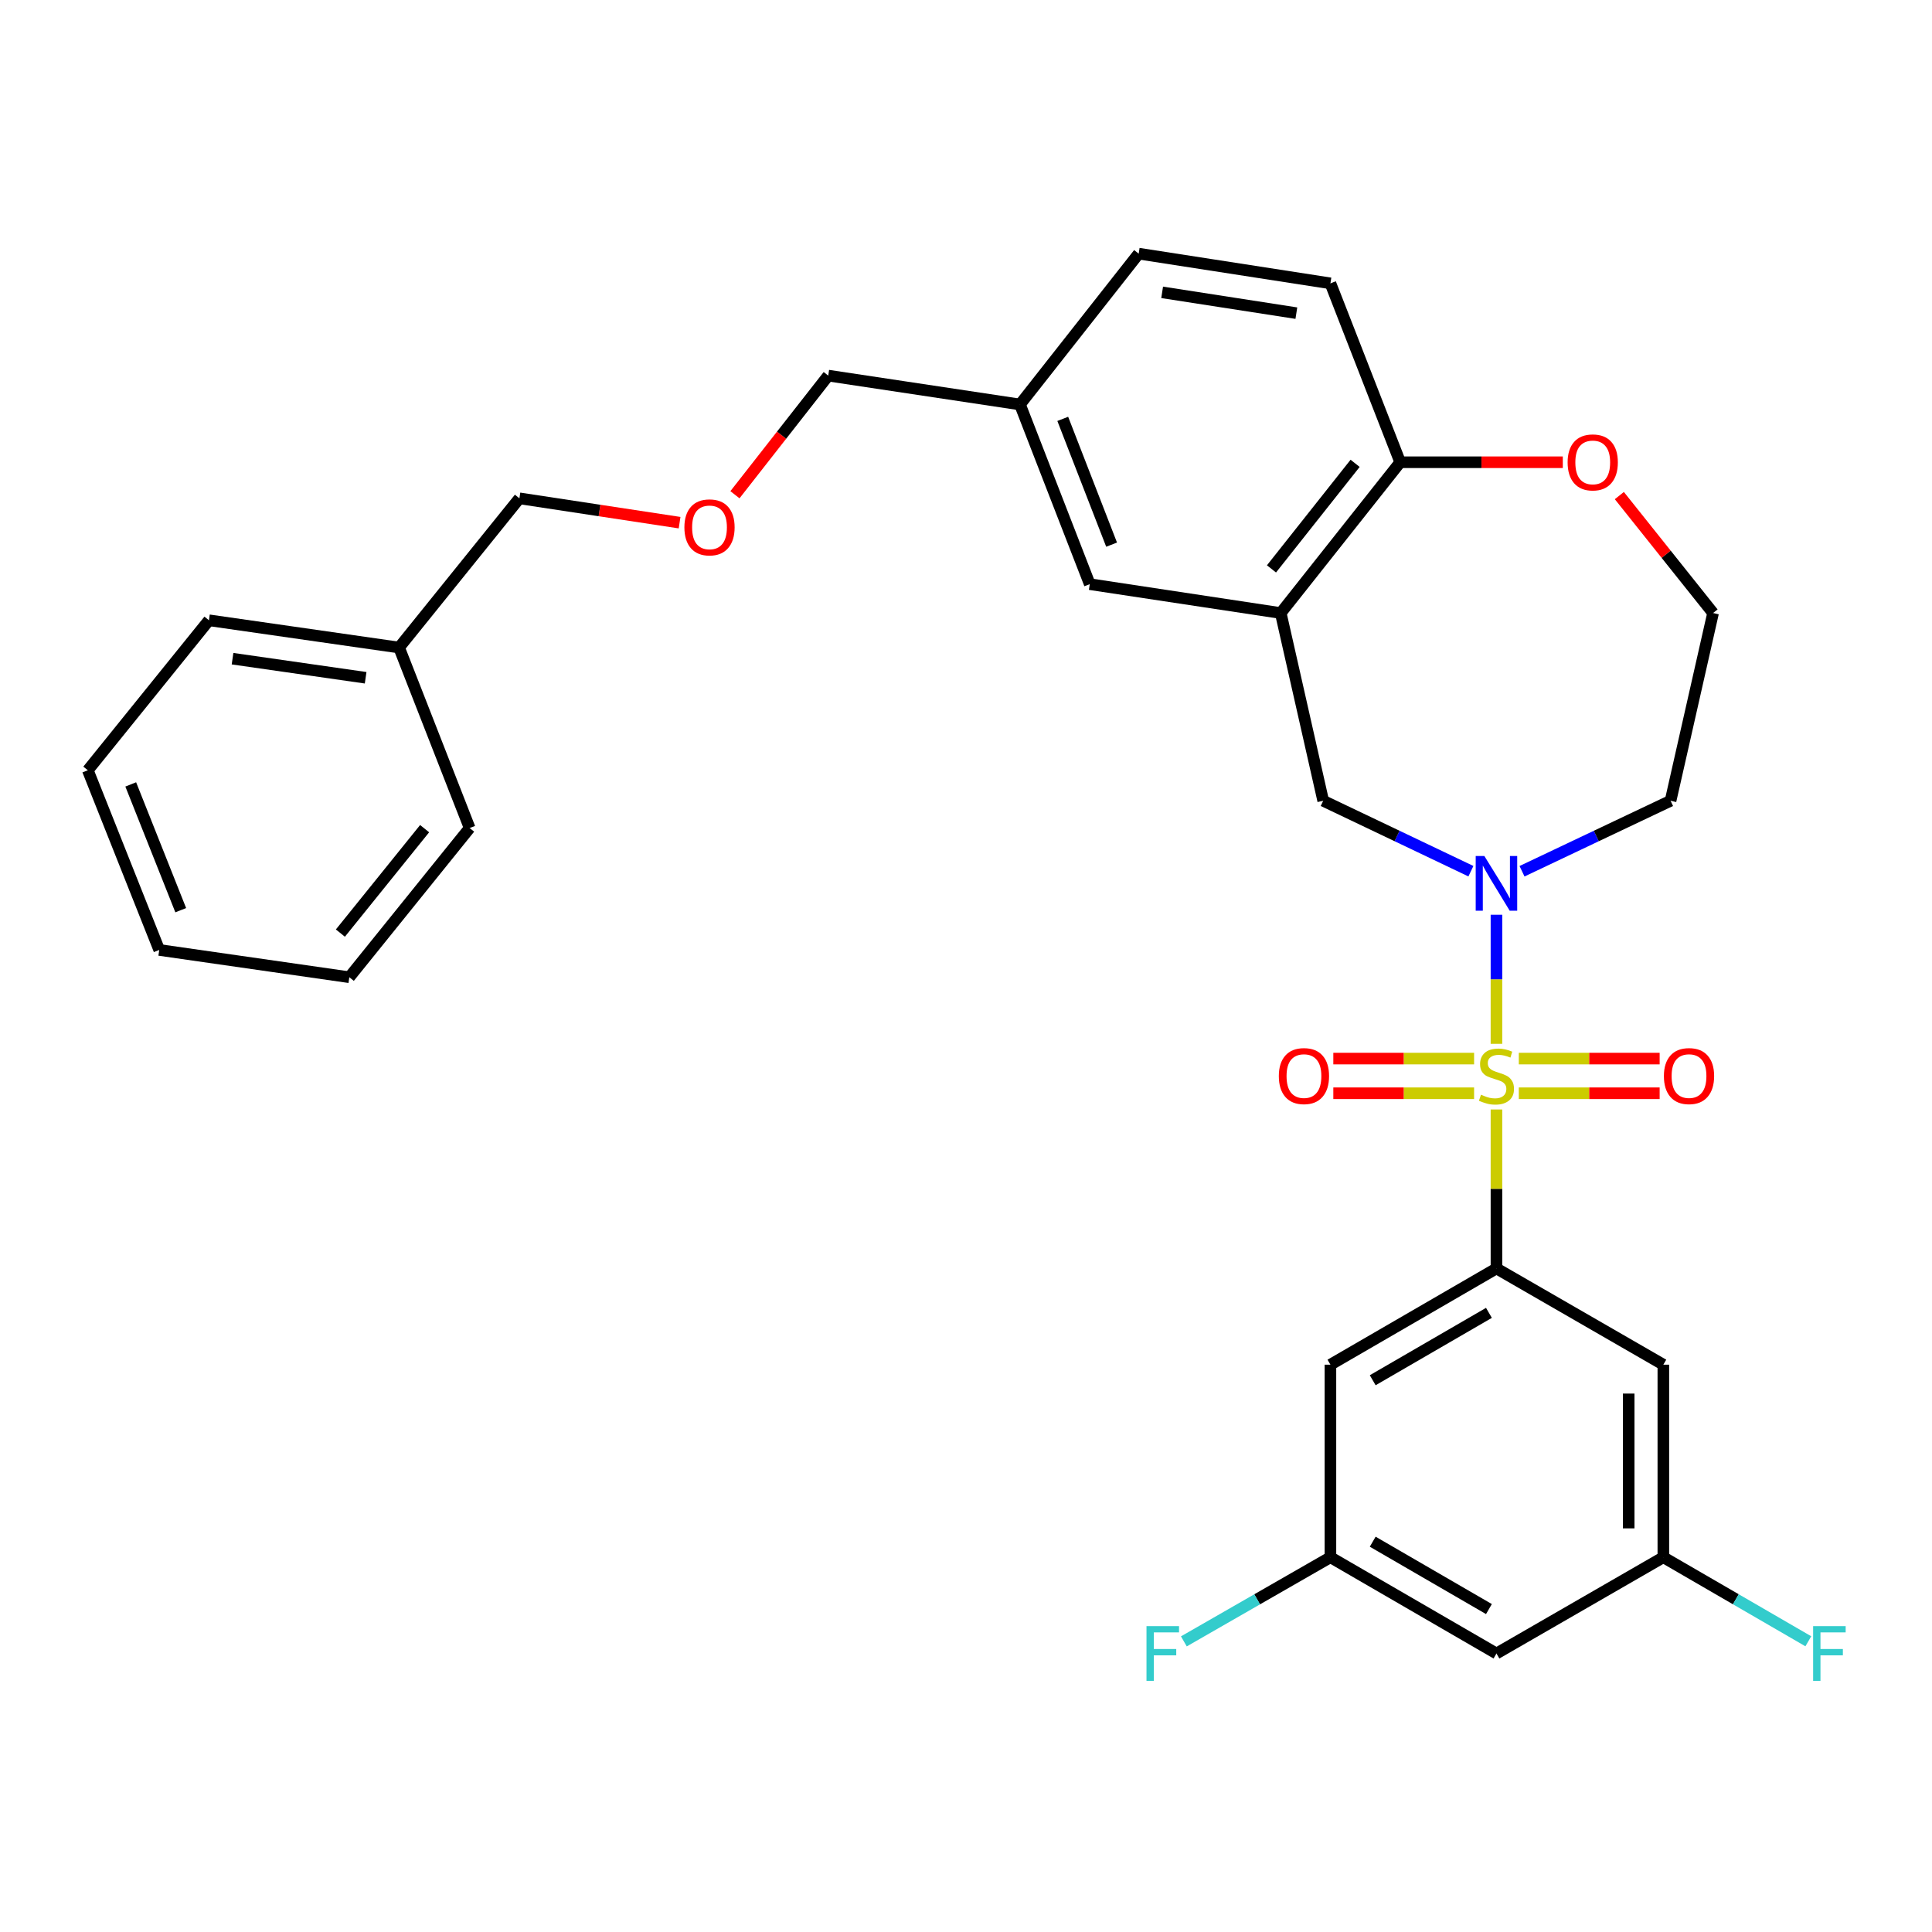<?xml version='1.0' encoding='iso-8859-1'?>
<svg version='1.1' baseProfile='full'
              xmlns='http://www.w3.org/2000/svg'
                      xmlns:rdkit='http://www.rdkit.org/xml'
                      xmlns:xlink='http://www.w3.org/1999/xlink'
                  xml:space='preserve'
width='1000px' height='1000px' viewBox='0 0 1000 1000'>
<!-- END OF HEADER -->
<rect style='opacity:1.0;fill:#FFFFFF;stroke:none' width='1000' height='1000' x='0' y='0'> </rect>
<path class='bond-0' d='M 774.562,540.283 L 774.562,506.877' style='fill:none;fill-rule:evenodd;stroke:#CCCC00;stroke-width:6px;stroke-linecap:butt;stroke-linejoin:miter;stroke-opacity:1' />
<path class='bond-0' d='M 774.562,506.877 L 774.562,473.471' style='fill:none;fill-rule:evenodd;stroke:#0000FF;stroke-width:6px;stroke-linecap:butt;stroke-linejoin:miter;stroke-opacity:1' />
<path class='bond-1' d='M 774.562,574.266 L 774.562,615.405' style='fill:none;fill-rule:evenodd;stroke:#CCCC00;stroke-width:6px;stroke-linecap:butt;stroke-linejoin:miter;stroke-opacity:1' />
<path class='bond-1' d='M 774.562,615.405 L 774.562,656.545' style='fill:none;fill-rule:evenodd;stroke:#000000;stroke-width:6px;stroke-linecap:butt;stroke-linejoin:miter;stroke-opacity:1' />
<path class='bond-6' d='M 786.133,565.865 L 822.581,565.865' style='fill:none;fill-rule:evenodd;stroke:#CCCC00;stroke-width:6px;stroke-linecap:butt;stroke-linejoin:miter;stroke-opacity:1' />
<path class='bond-6' d='M 822.581,565.865 L 859.029,565.865' style='fill:none;fill-rule:evenodd;stroke:#FF0000;stroke-width:6px;stroke-linecap:butt;stroke-linejoin:miter;stroke-opacity:1' />
<path class='bond-6' d='M 786.133,547.924 L 822.581,547.924' style='fill:none;fill-rule:evenodd;stroke:#CCCC00;stroke-width:6px;stroke-linecap:butt;stroke-linejoin:miter;stroke-opacity:1' />
<path class='bond-6' d='M 822.581,547.924 L 859.029,547.924' style='fill:none;fill-rule:evenodd;stroke:#FF0000;stroke-width:6px;stroke-linecap:butt;stroke-linejoin:miter;stroke-opacity:1' />
<path class='bond-7' d='M 762.991,547.924 L 726.557,547.924' style='fill:none;fill-rule:evenodd;stroke:#CCCC00;stroke-width:6px;stroke-linecap:butt;stroke-linejoin:miter;stroke-opacity:1' />
<path class='bond-7' d='M 726.557,547.924 L 690.123,547.924' style='fill:none;fill-rule:evenodd;stroke:#FF0000;stroke-width:6px;stroke-linecap:butt;stroke-linejoin:miter;stroke-opacity:1' />
<path class='bond-7' d='M 762.991,565.865 L 726.557,565.865' style='fill:none;fill-rule:evenodd;stroke:#CCCC00;stroke-width:6px;stroke-linecap:butt;stroke-linejoin:miter;stroke-opacity:1' />
<path class='bond-7' d='M 726.557,565.865 L 690.123,565.865' style='fill:none;fill-rule:evenodd;stroke:#FF0000;stroke-width:6px;stroke-linecap:butt;stroke-linejoin:miter;stroke-opacity:1' />
<path class='bond-3' d='M 761.338,450.929 L 723.113,432.702' style='fill:none;fill-rule:evenodd;stroke:#0000FF;stroke-width:6px;stroke-linecap:butt;stroke-linejoin:miter;stroke-opacity:1' />
<path class='bond-3' d='M 723.113,432.702 L 684.888,414.476' style='fill:none;fill-rule:evenodd;stroke:#000000;stroke-width:6px;stroke-linecap:butt;stroke-linejoin:miter;stroke-opacity:1' />
<path class='bond-14' d='M 787.796,450.956 L 826.239,432.716' style='fill:none;fill-rule:evenodd;stroke:#0000FF;stroke-width:6px;stroke-linecap:butt;stroke-linejoin:miter;stroke-opacity:1' />
<path class='bond-14' d='M 826.239,432.716 L 864.683,414.476' style='fill:none;fill-rule:evenodd;stroke:#000000;stroke-width:6px;stroke-linecap:butt;stroke-linejoin:miter;stroke-opacity:1' />
<path class='bond-4' d='M 774.562,656.545 L 688.626,706.36' style='fill:none;fill-rule:evenodd;stroke:#000000;stroke-width:6px;stroke-linecap:butt;stroke-linejoin:miter;stroke-opacity:1' />
<path class='bond-4' d='M 770.669,679.538 L 710.514,714.409' style='fill:none;fill-rule:evenodd;stroke:#000000;stroke-width:6px;stroke-linecap:butt;stroke-linejoin:miter;stroke-opacity:1' />
<path class='bond-5' d='M 774.562,656.545 L 860.946,706.36' style='fill:none;fill-rule:evenodd;stroke:#000000;stroke-width:6px;stroke-linecap:butt;stroke-linejoin:miter;stroke-opacity:1' />
<path class='bond-2' d='M 662.901,317.307 L 684.888,414.476' style='fill:none;fill-rule:evenodd;stroke:#000000;stroke-width:6px;stroke-linecap:butt;stroke-linejoin:miter;stroke-opacity:1' />
<path class='bond-8' d='M 662.901,317.307 L 724.747,239.256' style='fill:none;fill-rule:evenodd;stroke:#000000;stroke-width:6px;stroke-linecap:butt;stroke-linejoin:miter;stroke-opacity:1' />
<path class='bond-8' d='M 658.117,294.458 L 701.408,239.822' style='fill:none;fill-rule:evenodd;stroke:#000000;stroke-width:6px;stroke-linecap:butt;stroke-linejoin:miter;stroke-opacity:1' />
<path class='bond-11' d='M 662.901,317.307 L 564.058,302.357' style='fill:none;fill-rule:evenodd;stroke:#000000;stroke-width:6px;stroke-linecap:butt;stroke-linejoin:miter;stroke-opacity:1' />
<path class='bond-9' d='M 688.626,706.36 L 688.626,806.03' style='fill:none;fill-rule:evenodd;stroke:#000000;stroke-width:6px;stroke-linecap:butt;stroke-linejoin:miter;stroke-opacity:1' />
<path class='bond-10' d='M 860.946,706.36 L 860.946,806.03' style='fill:none;fill-rule:evenodd;stroke:#000000;stroke-width:6px;stroke-linecap:butt;stroke-linejoin:miter;stroke-opacity:1' />
<path class='bond-10' d='M 843.005,721.31 L 843.005,791.08' style='fill:none;fill-rule:evenodd;stroke:#000000;stroke-width:6px;stroke-linecap:butt;stroke-linejoin:miter;stroke-opacity:1' />
<path class='bond-15' d='M 724.747,239.256 L 688.626,146.662' style='fill:none;fill-rule:evenodd;stroke:#000000;stroke-width:6px;stroke-linecap:butt;stroke-linejoin:miter;stroke-opacity:1' />
<path class='bond-31' d='M 724.747,239.256 L 766.826,239.256' style='fill:none;fill-rule:evenodd;stroke:#000000;stroke-width:6px;stroke-linecap:butt;stroke-linejoin:miter;stroke-opacity:1' />
<path class='bond-31' d='M 766.826,239.256 L 808.906,239.256' style='fill:none;fill-rule:evenodd;stroke:#FF0000;stroke-width:6px;stroke-linecap:butt;stroke-linejoin:miter;stroke-opacity:1' />
<path class='bond-18' d='M 688.626,806.03 L 650.696,827.803' style='fill:none;fill-rule:evenodd;stroke:#000000;stroke-width:6px;stroke-linecap:butt;stroke-linejoin:miter;stroke-opacity:1' />
<path class='bond-18' d='M 650.696,827.803 L 612.765,849.576' style='fill:none;fill-rule:evenodd;stroke:#33CCCC;stroke-width:6px;stroke-linecap:butt;stroke-linejoin:miter;stroke-opacity:1' />
<path class='bond-30' d='M 688.626,806.03 L 774.562,855.845' style='fill:none;fill-rule:evenodd;stroke:#000000;stroke-width:6px;stroke-linecap:butt;stroke-linejoin:miter;stroke-opacity:1' />
<path class='bond-30' d='M 710.514,797.981 L 770.669,832.852' style='fill:none;fill-rule:evenodd;stroke:#000000;stroke-width:6px;stroke-linecap:butt;stroke-linejoin:miter;stroke-opacity:1' />
<path class='bond-13' d='M 860.946,806.03 L 774.562,855.845' style='fill:none;fill-rule:evenodd;stroke:#000000;stroke-width:6px;stroke-linecap:butt;stroke-linejoin:miter;stroke-opacity:1' />
<path class='bond-19' d='M 860.946,806.03 L 898.467,827.778' style='fill:none;fill-rule:evenodd;stroke:#000000;stroke-width:6px;stroke-linecap:butt;stroke-linejoin:miter;stroke-opacity:1' />
<path class='bond-19' d='M 898.467,827.778 L 935.988,849.525' style='fill:none;fill-rule:evenodd;stroke:#33CCCC;stroke-width:6px;stroke-linecap:butt;stroke-linejoin:miter;stroke-opacity:1' />
<path class='bond-16' d='M 564.058,302.357 L 527.938,209.355' style='fill:none;fill-rule:evenodd;stroke:#000000;stroke-width:6px;stroke-linecap:butt;stroke-linejoin:miter;stroke-opacity:1' />
<path class='bond-16' d='M 575.364,281.911 L 550.08,216.81' style='fill:none;fill-rule:evenodd;stroke:#000000;stroke-width:6px;stroke-linecap:butt;stroke-linejoin:miter;stroke-opacity:1' />
<path class='bond-12' d='M 838.167,256.512 L 862.424,286.91' style='fill:none;fill-rule:evenodd;stroke:#FF0000;stroke-width:6px;stroke-linecap:butt;stroke-linejoin:miter;stroke-opacity:1' />
<path class='bond-12' d='M 862.424,286.91 L 886.681,317.307' style='fill:none;fill-rule:evenodd;stroke:#000000;stroke-width:6px;stroke-linecap:butt;stroke-linejoin:miter;stroke-opacity:1' />
<path class='bond-17' d='M 864.683,414.476 L 886.681,317.307' style='fill:none;fill-rule:evenodd;stroke:#000000;stroke-width:6px;stroke-linecap:butt;stroke-linejoin:miter;stroke-opacity:1' />
<path class='bond-32' d='M 688.626,146.662 L 589.385,131.283' style='fill:none;fill-rule:evenodd;stroke:#000000;stroke-width:6px;stroke-linecap:butt;stroke-linejoin:miter;stroke-opacity:1' />
<path class='bond-32' d='M 670.992,162.084 L 601.523,151.319' style='fill:none;fill-rule:evenodd;stroke:#000000;stroke-width:6px;stroke-linecap:butt;stroke-linejoin:miter;stroke-opacity:1' />
<path class='bond-21' d='M 527.938,209.355 L 589.385,131.283' style='fill:none;fill-rule:evenodd;stroke:#000000;stroke-width:6px;stroke-linecap:butt;stroke-linejoin:miter;stroke-opacity:1' />
<path class='bond-23' d='M 527.938,209.355 L 428.696,194.414' style='fill:none;fill-rule:evenodd;stroke:#000000;stroke-width:6px;stroke-linecap:butt;stroke-linejoin:miter;stroke-opacity:1' />
<path class='bond-20' d='M 380.406,256.073 L 404.551,225.243' style='fill:none;fill-rule:evenodd;stroke:#FF0000;stroke-width:6px;stroke-linecap:butt;stroke-linejoin:miter;stroke-opacity:1' />
<path class='bond-20' d='M 404.551,225.243 L 428.696,194.414' style='fill:none;fill-rule:evenodd;stroke:#000000;stroke-width:6px;stroke-linecap:butt;stroke-linejoin:miter;stroke-opacity:1' />
<path class='bond-24' d='M 351.752,270.531 L 310.298,264.232' style='fill:none;fill-rule:evenodd;stroke:#FF0000;stroke-width:6px;stroke-linecap:butt;stroke-linejoin:miter;stroke-opacity:1' />
<path class='bond-24' d='M 310.298,264.232 L 268.845,257.934' style='fill:none;fill-rule:evenodd;stroke:#000000;stroke-width:6px;stroke-linecap:butt;stroke-linejoin:miter;stroke-opacity:1' />
<path class='bond-22' d='M 206.561,335.168 L 268.845,257.934' style='fill:none;fill-rule:evenodd;stroke:#000000;stroke-width:6px;stroke-linecap:butt;stroke-linejoin:miter;stroke-opacity:1' />
<path class='bond-25' d='M 206.561,335.168 L 108.147,321.055' style='fill:none;fill-rule:evenodd;stroke:#000000;stroke-width:6px;stroke-linecap:butt;stroke-linejoin:miter;stroke-opacity:1' />
<path class='bond-25' d='M 189.252,350.81 L 120.362,340.931' style='fill:none;fill-rule:evenodd;stroke:#000000;stroke-width:6px;stroke-linecap:butt;stroke-linejoin:miter;stroke-opacity:1' />
<path class='bond-26' d='M 206.561,335.168 L 243.091,428.589' style='fill:none;fill-rule:evenodd;stroke:#000000;stroke-width:6px;stroke-linecap:butt;stroke-linejoin:miter;stroke-opacity:1' />
<path class='bond-28' d='M 108.147,321.055 L 45.455,398.688' style='fill:none;fill-rule:evenodd;stroke:#000000;stroke-width:6px;stroke-linecap:butt;stroke-linejoin:miter;stroke-opacity:1' />
<path class='bond-27' d='M 243.091,428.589 L 180.807,505.814' style='fill:none;fill-rule:evenodd;stroke:#000000;stroke-width:6px;stroke-linecap:butt;stroke-linejoin:miter;stroke-opacity:1' />
<path class='bond-27' d='M 219.783,428.91 L 176.185,482.967' style='fill:none;fill-rule:evenodd;stroke:#000000;stroke-width:6px;stroke-linecap:butt;stroke-linejoin:miter;stroke-opacity:1' />
<path class='bond-29' d='M 180.807,505.814 L 82.422,491.69' style='fill:none;fill-rule:evenodd;stroke:#000000;stroke-width:6px;stroke-linecap:butt;stroke-linejoin:miter;stroke-opacity:1' />
<path class='bond-33' d='M 45.455,398.688 L 82.422,491.69' style='fill:none;fill-rule:evenodd;stroke:#000000;stroke-width:6px;stroke-linecap:butt;stroke-linejoin:miter;stroke-opacity:1' />
<path class='bond-33' d='M 67.671,406.011 L 93.549,471.113' style='fill:none;fill-rule:evenodd;stroke:#000000;stroke-width:6px;stroke-linecap:butt;stroke-linejoin:miter;stroke-opacity:1' />
<path  class='atom-0' d='M 766.562 566.615
Q 766.882 566.735, 768.202 567.295
Q 769.522 567.855, 770.962 568.215
Q 772.442 568.535, 773.882 568.535
Q 776.562 568.535, 778.122 567.255
Q 779.682 565.935, 779.682 563.655
Q 779.682 562.095, 778.882 561.135
Q 778.122 560.175, 776.922 559.655
Q 775.722 559.135, 773.722 558.535
Q 771.202 557.775, 769.682 557.055
Q 768.202 556.335, 767.122 554.815
Q 766.082 553.295, 766.082 550.735
Q 766.082 547.175, 768.482 544.975
Q 770.922 542.775, 775.722 542.775
Q 779.002 542.775, 782.722 544.335
L 781.802 547.415
Q 778.402 546.015, 775.842 546.015
Q 773.082 546.015, 771.562 547.175
Q 770.042 548.295, 770.082 550.255
Q 770.082 551.775, 770.842 552.695
Q 771.642 553.615, 772.762 554.135
Q 773.922 554.655, 775.842 555.255
Q 778.402 556.055, 779.922 556.855
Q 781.442 557.655, 782.522 559.295
Q 783.642 560.895, 783.642 563.655
Q 783.642 567.575, 781.002 569.695
Q 778.402 571.775, 774.042 571.775
Q 771.522 571.775, 769.602 571.215
Q 767.722 570.695, 765.482 569.775
L 766.562 566.615
' fill='#CCCC00'/>
<path  class='atom-1' d='M 768.302 443.074
L 777.582 458.074
Q 778.502 459.554, 779.982 462.234
Q 781.462 464.914, 781.542 465.074
L 781.542 443.074
L 785.302 443.074
L 785.302 471.394
L 781.422 471.394
L 771.462 454.994
Q 770.302 453.074, 769.062 450.874
Q 767.862 448.674, 767.502 447.994
L 767.502 471.394
L 763.822 471.394
L 763.822 443.074
L 768.302 443.074
' fill='#0000FF'/>
<path  class='atom-7' d='M 861.232 556.975
Q 861.232 550.175, 864.592 546.375
Q 867.952 542.575, 874.232 542.575
Q 880.512 542.575, 883.872 546.375
Q 887.232 550.175, 887.232 556.975
Q 887.232 563.855, 883.832 567.775
Q 880.432 571.655, 874.232 571.655
Q 867.992 571.655, 864.592 567.775
Q 861.232 563.895, 861.232 556.975
M 874.232 568.455
Q 878.552 568.455, 880.872 565.575
Q 883.232 562.655, 883.232 556.975
Q 883.232 551.415, 880.872 548.615
Q 878.552 545.775, 874.232 545.775
Q 869.912 545.775, 867.552 548.575
Q 865.232 551.375, 865.232 556.975
Q 865.232 562.695, 867.552 565.575
Q 869.912 568.455, 874.232 568.455
' fill='#FF0000'/>
<path  class='atom-8' d='M 661.921 556.975
Q 661.921 550.175, 665.281 546.375
Q 668.641 542.575, 674.921 542.575
Q 681.201 542.575, 684.561 546.375
Q 687.921 550.175, 687.921 556.975
Q 687.921 563.855, 684.521 567.775
Q 681.121 571.655, 674.921 571.655
Q 668.681 571.655, 665.281 567.775
Q 661.921 563.895, 661.921 556.975
M 674.921 568.455
Q 679.241 568.455, 681.561 565.575
Q 683.921 562.655, 683.921 556.975
Q 683.921 551.415, 681.561 548.615
Q 679.241 545.775, 674.921 545.775
Q 670.601 545.775, 668.241 548.575
Q 665.921 551.375, 665.921 556.975
Q 665.921 562.695, 668.241 565.575
Q 670.601 568.455, 674.921 568.455
' fill='#FF0000'/>
<path  class='atom-13' d='M 811.397 239.336
Q 811.397 232.536, 814.757 228.736
Q 818.117 224.936, 824.397 224.936
Q 830.677 224.936, 834.037 228.736
Q 837.397 232.536, 837.397 239.336
Q 837.397 246.216, 833.997 250.136
Q 830.597 254.016, 824.397 254.016
Q 818.157 254.016, 814.757 250.136
Q 811.397 246.256, 811.397 239.336
M 824.397 250.816
Q 828.717 250.816, 831.037 247.936
Q 833.397 245.016, 833.397 239.336
Q 833.397 233.776, 831.037 230.976
Q 828.717 228.136, 824.397 228.136
Q 820.077 228.136, 817.717 230.936
Q 815.397 233.736, 815.397 239.336
Q 815.397 245.056, 817.717 247.936
Q 820.077 250.816, 824.397 250.816
' fill='#FF0000'/>
<path  class='atom-19' d='M 593.423 841.685
L 610.263 841.685
L 610.263 844.925
L 597.223 844.925
L 597.223 853.525
L 608.823 853.525
L 608.823 856.805
L 597.223 856.805
L 597.223 870.005
L 593.423 870.005
L 593.423 841.685
' fill='#33CCCC'/>
<path  class='atom-20' d='M 938.471 841.685
L 955.311 841.685
L 955.311 844.925
L 942.271 844.925
L 942.271 853.525
L 953.871 853.525
L 953.871 856.805
L 942.271 856.805
L 942.271 870.005
L 938.471 870.005
L 938.471 841.685
' fill='#33CCCC'/>
<path  class='atom-21' d='M 354.24 272.964
Q 354.24 266.164, 357.6 262.364
Q 360.96 258.564, 367.24 258.564
Q 373.52 258.564, 376.88 262.364
Q 380.24 266.164, 380.24 272.964
Q 380.24 279.844, 376.84 283.764
Q 373.44 287.644, 367.24 287.644
Q 361 287.644, 357.6 283.764
Q 354.24 279.884, 354.24 272.964
M 367.24 284.444
Q 371.56 284.444, 373.88 281.564
Q 376.24 278.644, 376.24 272.964
Q 376.24 267.404, 373.88 264.604
Q 371.56 261.764, 367.24 261.764
Q 362.92 261.764, 360.56 264.564
Q 358.24 267.364, 358.24 272.964
Q 358.24 278.684, 360.56 281.564
Q 362.92 284.444, 367.24 284.444
' fill='#FF0000'/>
</svg>
